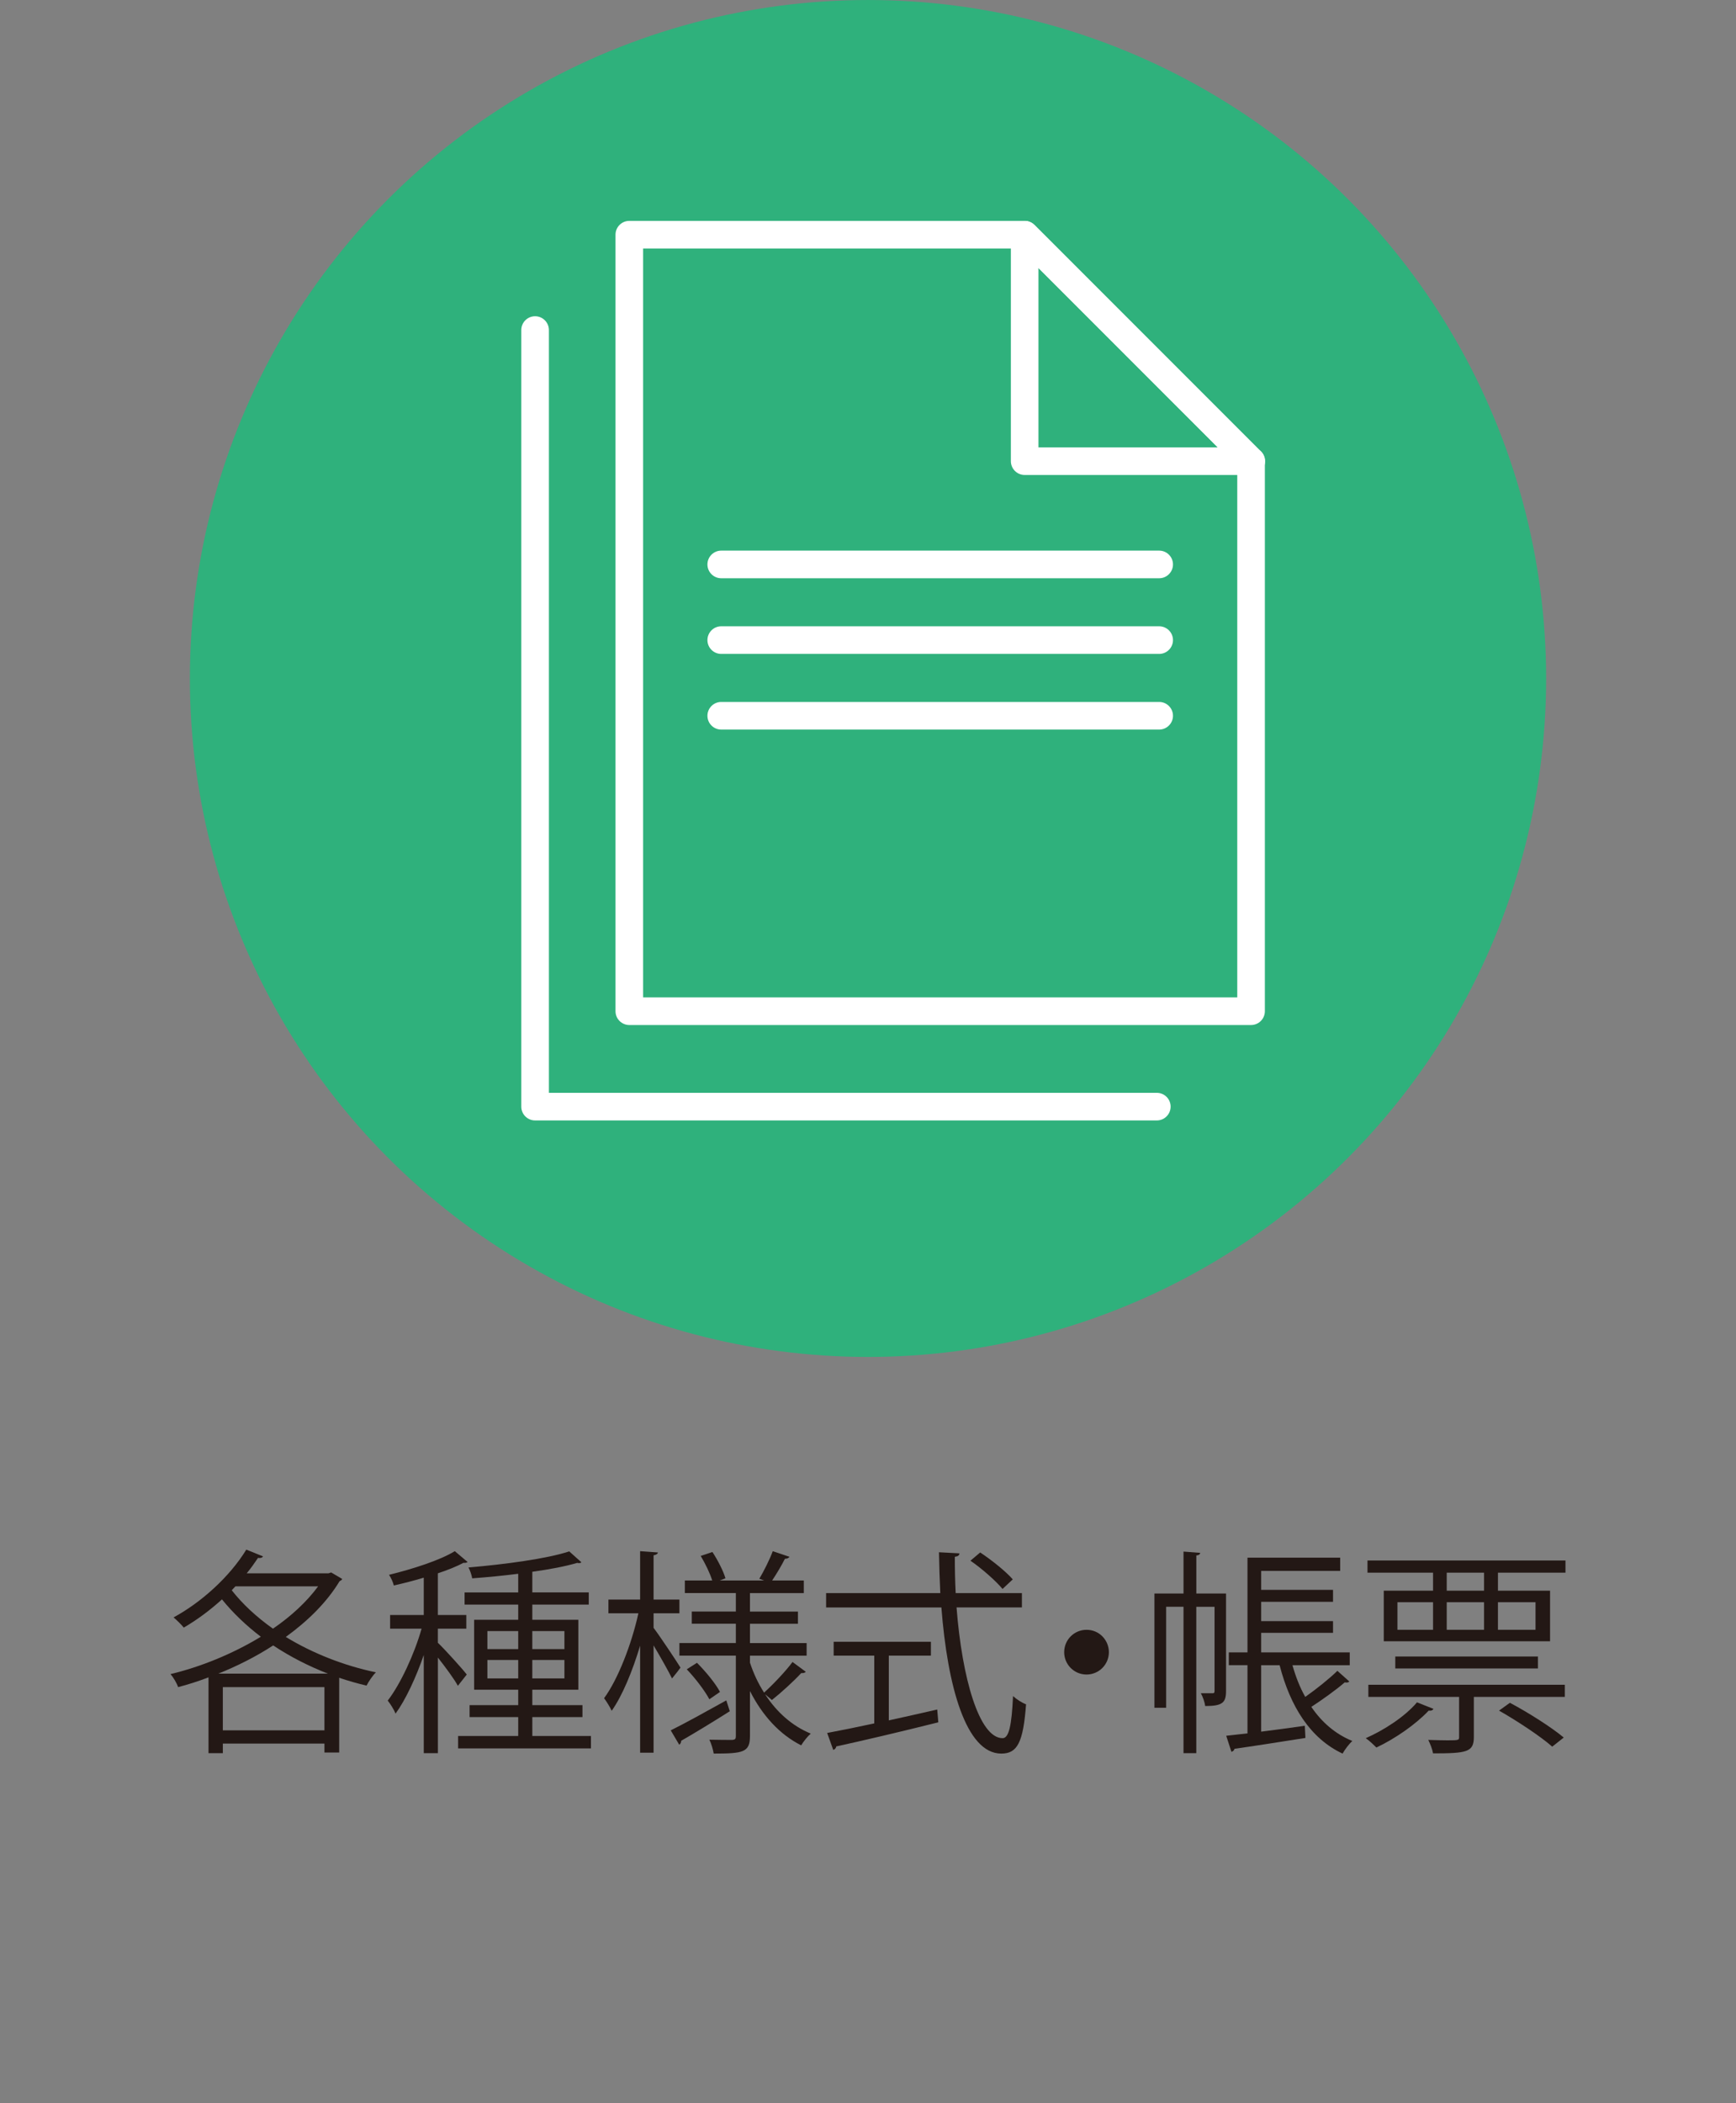 <?xml version="1.0" encoding="utf-8"?>
<!-- Generator: Adobe Illustrator 16.0.0, SVG Export Plug-In . SVG Version: 6.00 Build 0)  -->
<!DOCTYPE svg PUBLIC "-//W3C//DTD SVG 1.1//EN" "http://www.w3.org/Graphics/SVG/1.1/DTD/svg11.dtd">
<svg version="1.1" id="レイヤー_1" xmlns="http://www.w3.org/2000/svg" xmlns:xlink="http://www.w3.org/1999/xlink" x="0px"
	 y="0px" width="128px" height="155px" viewBox="0 0 128 155" enable-background="new 0 0 128 155" xml:space="preserve">
<rect x="0" y="0" width="128" height="155" fill="#808080" stroke="none"/>
<g>
	<g>
		<circle fill="#2FB17C" cx="64" cy="50.001" r="50"/>
		<g>
			<path fill="#FFFFFF" d="M92.243,75.54H46.401c-0.562,0-1.018-0.456-1.018-1.018V17.296c0-0.562,0.456-1.018,1.018-1.018h29.151
				c0.271,0,0.529,0.107,0.72,0.298l16.691,16.69c0.189,0.191,0.299,0.45,0.299,0.72v40.536
				C93.262,75.084,92.807,75.54,92.243,75.54z M47.419,73.504h43.808V34.408L75.13,18.314H47.419V73.504z"/>
			<path fill="#FFFFFF" d="M85.295,82.572H39.454c-0.562,0-1.018-0.455-1.018-1.018v-57.23c0-0.562,0.456-1.018,1.018-1.018
				s1.018,0.456,1.018,1.018v56.213h44.823c0.562,0,1.018,0.455,1.018,1.018C86.312,82.118,85.857,82.572,85.295,82.572z"/>
			<path fill="#FFFFFF" d="M92.264,35.004c-0.005,0-0.013,0-0.021,0H75.552c-0.562,0-1.018-0.456-1.018-1.018v-16.69
				c0-0.412,0.248-0.783,0.628-0.94c0.381-0.158,0.818-0.071,1.109,0.221l16.58,16.58c0.26,0.185,0.43,0.487,0.43,0.83
				C93.281,34.548,92.825,35.004,92.264,35.004z M76.568,32.968h13.218L76.568,19.753V32.968z"/>
			<path fill="#FFFFFF" d="M85.468,42.615H53.179c-0.562,0-1.018-0.456-1.018-1.018s0.456-1.018,1.018-1.018h32.289
				c0.562,0,1.019,0.456,1.019,1.018S86.029,42.615,85.468,42.615z"/>
			<path fill="#FFFFFF" d="M85.468,48.191H53.179c-0.562,0-1.018-0.456-1.018-1.018s0.456-1.018,1.018-1.018h32.289
				c0.562,0,1.019,0.456,1.019,1.018S86.029,48.191,85.468,48.191z"/>
			<path fill="#FFFFFF" d="M85.468,53.767H53.179c-0.562,0-1.018-0.456-1.018-1.018s0.456-1.018,1.018-1.018h32.289
				c0.562,0,1.019,0.456,1.019,1.018S86.029,53.767,85.468,53.767z"/>
		</g>
	</g>
	<g enable-background="new    ">
		<path fill="#231815" d="M24.417,115.883l0.816,0.48c-0.032,0.08-0.112,0.128-0.192,0.16c-0.944,1.567-2.353,2.944-3.969,4.113
			c1.969,1.2,4.273,2.112,6.643,2.608c-0.24,0.239-0.544,0.688-0.688,0.978c-0.688-0.16-1.36-0.354-2.017-0.576v5.506h-1.088v-0.656
			h-7.491v0.704h-1.057v-5.586c-0.752,0.288-1.504,0.528-2.241,0.72c-0.096-0.288-0.352-0.72-0.56-0.96
			c2.161-0.513,4.562-1.474,6.659-2.753c-1.088-0.832-2.049-1.745-2.865-2.753c-0.896,0.815-1.857,1.521-2.817,2.08
			c-0.16-0.208-0.528-0.56-0.752-0.753c2.017-1.088,4.129-2.978,5.362-4.993l1.232,0.496c-0.048,0.097-0.192,0.145-0.368,0.112
			c-0.256,0.383-0.528,0.769-0.833,1.137h6.034L24.417,115.883z M24.177,123.342c-1.424-0.56-2.785-1.248-4.034-2.081
			c-1.28,0.833-2.657,1.521-4.049,2.081H24.177z M16.43,127.52h7.491v-3.186H16.43V127.52L16.43,127.52z M17.358,116.907
			l-0.272,0.288c0.8,1.023,1.841,1.984,3.041,2.832c1.329-0.911,2.481-1.969,3.33-3.12H17.358z"/>
		<path fill="#231815" d="M32.287,121.068c0.48,0.449,1.825,1.938,2.129,2.338l-0.656,0.832c-0.256-0.48-0.929-1.393-1.473-2.081
			v7.043h-1.041v-7.234c-0.576,1.664-1.344,3.313-2.081,4.321c-0.112-0.288-0.384-0.721-0.577-0.96
			c0.929-1.201,1.953-3.394,2.497-5.3h-2.321v-1.008h2.481v-2.752c-0.736,0.224-1.489,0.416-2.209,0.575
			c-0.048-0.225-0.208-0.575-0.352-0.784c1.761-0.433,3.762-1.072,4.85-1.744l0.944,0.799c-0.112,0.064-0.144,0.064-0.32,0.064
			c-0.496,0.272-1.152,0.528-1.873,0.77v3.072h2.097v1.008h-2.097v1.041H32.287z M39.25,127.936h4.322v0.914h-9.796v-0.914h4.433
			v-1.393h-3.585v-0.88h3.585v-1.138h-3.25v-5.153h3.25v-1.12h-3.954v-0.896h3.954v-1.375c-1.136,0.144-2.305,0.256-3.394,0.336
			c-0.032-0.226-0.16-0.594-0.272-0.801c2.641-0.225,5.794-0.641,7.427-1.186l0.896,0.801c-0.048,0.049-0.096,0.062-0.176,0.062
			c-0.032,0-0.08,0-0.128-0.016c-0.864,0.256-2.033,0.48-3.313,0.656v1.521h4.162v0.896h-4.162v1.12h3.393v5.154h-3.393v1.137h3.697
			v0.88h-3.697L39.25,127.936L39.25,127.936z M35.936,120.205v1.328h2.273v-1.328H35.936z M35.936,123.693h2.273v-1.359h-2.273
			V123.693z M41.617,120.205h-2.369v1.328h2.369V120.205z M41.617,123.693v-1.359h-2.369v1.359H41.617z"/>
		<path fill="#231815" d="M48.19,118.893v1.072c0.464,0.608,1.697,2.465,1.985,2.93c-0.128,0.176-0.256,0.353-0.624,0.801
			c-0.256-0.528-0.865-1.602-1.361-2.435v7.907h-0.992v-7.891c-0.561,1.873-1.312,3.697-2.097,4.802
			c-0.128-0.288-0.384-0.688-0.56-0.929c1.008-1.36,2.033-3.985,2.529-6.258h-2.209v-1.01h2.337v-3.568l1.312,0.096
			c-0.016,0.097-0.112,0.177-0.32,0.208v3.266h1.905v1.009H48.19z M49.455,127.52c1.041-0.512,2.593-1.375,4.098-2.209l0.256,0.801
			c-1.312,0.832-2.689,1.664-3.585,2.178c0,0.128-0.048,0.225-0.144,0.288L49.455,127.52z M56.434,124.879v0.016
			c0.848,1.297,1.984,2.306,3.345,2.865c-0.24,0.208-0.544,0.592-0.705,0.864c-1.601-0.8-2.881-2.226-3.777-4.002v3.313
			c0,1.2-0.48,1.297-2.673,1.297c-0.048-0.289-0.176-0.736-0.32-1.024c0.736,0.017,1.457,0.017,1.681,0.017
			c0.224-0.017,0.272-0.08,0.272-0.289v-5.922h-4.162v-0.929h4.162v-1.425h-3.249v-0.896h3.249v-1.361h-3.761v-0.928h2.017
			c-0.16-0.527-0.512-1.248-0.848-1.809l0.864-0.289c0.4,0.607,0.816,1.425,0.96,1.938l-0.416,0.16h3.265l-0.352-0.127
			c0.336-0.562,0.784-1.457,0.992-2.033l1.232,0.416c-0.048,0.08-0.16,0.145-0.336,0.145c-0.224,0.448-0.608,1.104-0.944,1.602
			h2.337v0.928h-3.97v1.361h3.538v0.896h-3.538v1.425h4.178v0.93h-4.178v0.512c0.256,0.783,0.608,1.537,1.041,2.209
			c0.672-0.608,1.601-1.584,2.097-2.258l0.977,0.722c-0.064,0.079-0.192,0.11-0.336,0.096c-0.528,0.576-1.472,1.44-2.161,1.985
			L56.434,124.879z M52.303,125.23c-0.32-0.608-1.024-1.537-1.665-2.209l0.752-0.479c0.657,0.656,1.377,1.536,1.697,2.146
			L52.303,125.23z"/>
		<path fill="#231815" d="M75.347,118.46h-4.818c0.4,5.187,1.665,9.636,3.395,9.636c0.463,0,0.672-0.928,0.769-3.104
			c0.256,0.239,0.655,0.497,0.961,0.608c-0.209,2.816-0.642,3.633-1.825,3.633c-2.609,0-3.97-4.979-4.418-10.771h-8.5v-1.057h8.42
			c-0.049-0.992-0.08-2.002-0.098-3.01l1.506,0.08c0,0.145-0.097,0.225-0.337,0.256c0,0.896,0.017,1.793,0.063,2.674h4.883V118.46z
			 M65.534,122.014v4.771c1.17-0.257,2.385-0.528,3.57-0.8l0.08,0.943c-2.738,0.688-5.683,1.377-7.523,1.776
			c-0.016,0.128-0.112,0.226-0.224,0.256l-0.448-1.248c0.944-0.176,2.145-0.416,3.473-0.704v-4.994h-2.994v-1.023h7.171v1.023
			H65.534L65.534,122.014z M72.273,114.41c0.864,0.576,1.905,1.408,2.401,1.984l-0.754,0.705c-0.496-0.594-1.504-1.488-2.367-2.082
			L72.273,114.41z"/>
		<path fill="#231815" d="M81.761,121.758c0,0.912-0.736,1.648-1.649,1.648c-0.912,0-1.647-0.736-1.647-1.648
			s0.735-1.648,1.647-1.648C81.056,120.107,81.761,120.877,81.761,121.758z"/>
		<path fill="#231815" d="M90.399,117.436v7.188c0,0.85-0.257,1.104-1.537,1.104c-0.031-0.271-0.176-0.688-0.32-0.943h0.864
			c0.112,0,0.146-0.031,0.146-0.176v-6.194h-1.346V129.2h-0.943v-10.788h-1.28v7.443h-0.864v-8.42h2.145v-3.09l1.232,0.096
			c-0.016,0.097-0.096,0.177-0.287,0.192v2.802H90.399L90.399,117.436z M95.296,122.718c0.24,0.849,0.545,1.634,0.944,2.337
			c0.816-0.576,1.761-1.328,2.369-1.921l0.88,0.784c-0.048,0.048-0.111,0.08-0.208,0.08c-0.03,0-0.08,0-0.128-0.016
			c-0.624,0.543-1.633,1.265-2.465,1.809c0.77,1.137,1.775,2.001,3.025,2.514c-0.24,0.207-0.562,0.641-0.722,0.928
			c-2.385-1.119-3.856-3.474-4.642-6.515h-1.36v4.898c1.009-0.13,2.112-0.272,3.218-0.433l0.047,0.896
			c-1.937,0.304-3.969,0.624-5.232,0.8c-0.018,0.112-0.112,0.191-0.225,0.225l-0.385-1.185l1.568-0.176v-5.026h-1.376v-0.943h1.376
			v-6.979h6.835v0.976H92.99v1.394h5.298v0.881H92.99v1.425h5.298v0.864H92.99v1.44h6.53v0.943L95.296,122.718L95.296,122.718z"/>
		<path fill="#231815" d="M105.694,125.936c-0.048,0.097-0.176,0.16-0.352,0.129c-0.961,1.023-2.498,2.08-3.857,2.721
			c-0.191-0.192-0.545-0.528-0.785-0.688c1.346-0.593,2.883-1.584,3.778-2.642L105.694,125.936z M100.829,115.003h14.598v0.896
			h-4.979v1.328h3.842v3.729h-12.261v-3.729h3.634v-1.328h-4.834V115.003z M100.893,125.055v-0.896h14.485v0.896h-6.707v2.961
			c0,1.104-0.513,1.201-3.008,1.201c-0.05-0.305-0.209-0.705-0.354-0.992c0.561,0.017,1.057,0.031,1.425,0.031
			c0.849,0,0.849-0.016,0.849-0.271v-2.93H100.893z M102.878,122.077h10.517v0.881h-10.517V122.077z M103.038,118.076v2.031h2.625
			v-2.031H103.038z M109.423,117.229V115.9h-2.752v1.328H109.423z M106.671,118.076v2.031h2.752v-2.031H106.671z M113.218,118.076
			h-2.771v2.031h2.771V118.076z M114.45,128.721c-0.832-0.736-2.545-1.873-3.922-2.656l0.801-0.576
			c1.36,0.72,3.073,1.809,3.971,2.561L114.45,128.721z"/>
	</g>
</g>
</svg>

